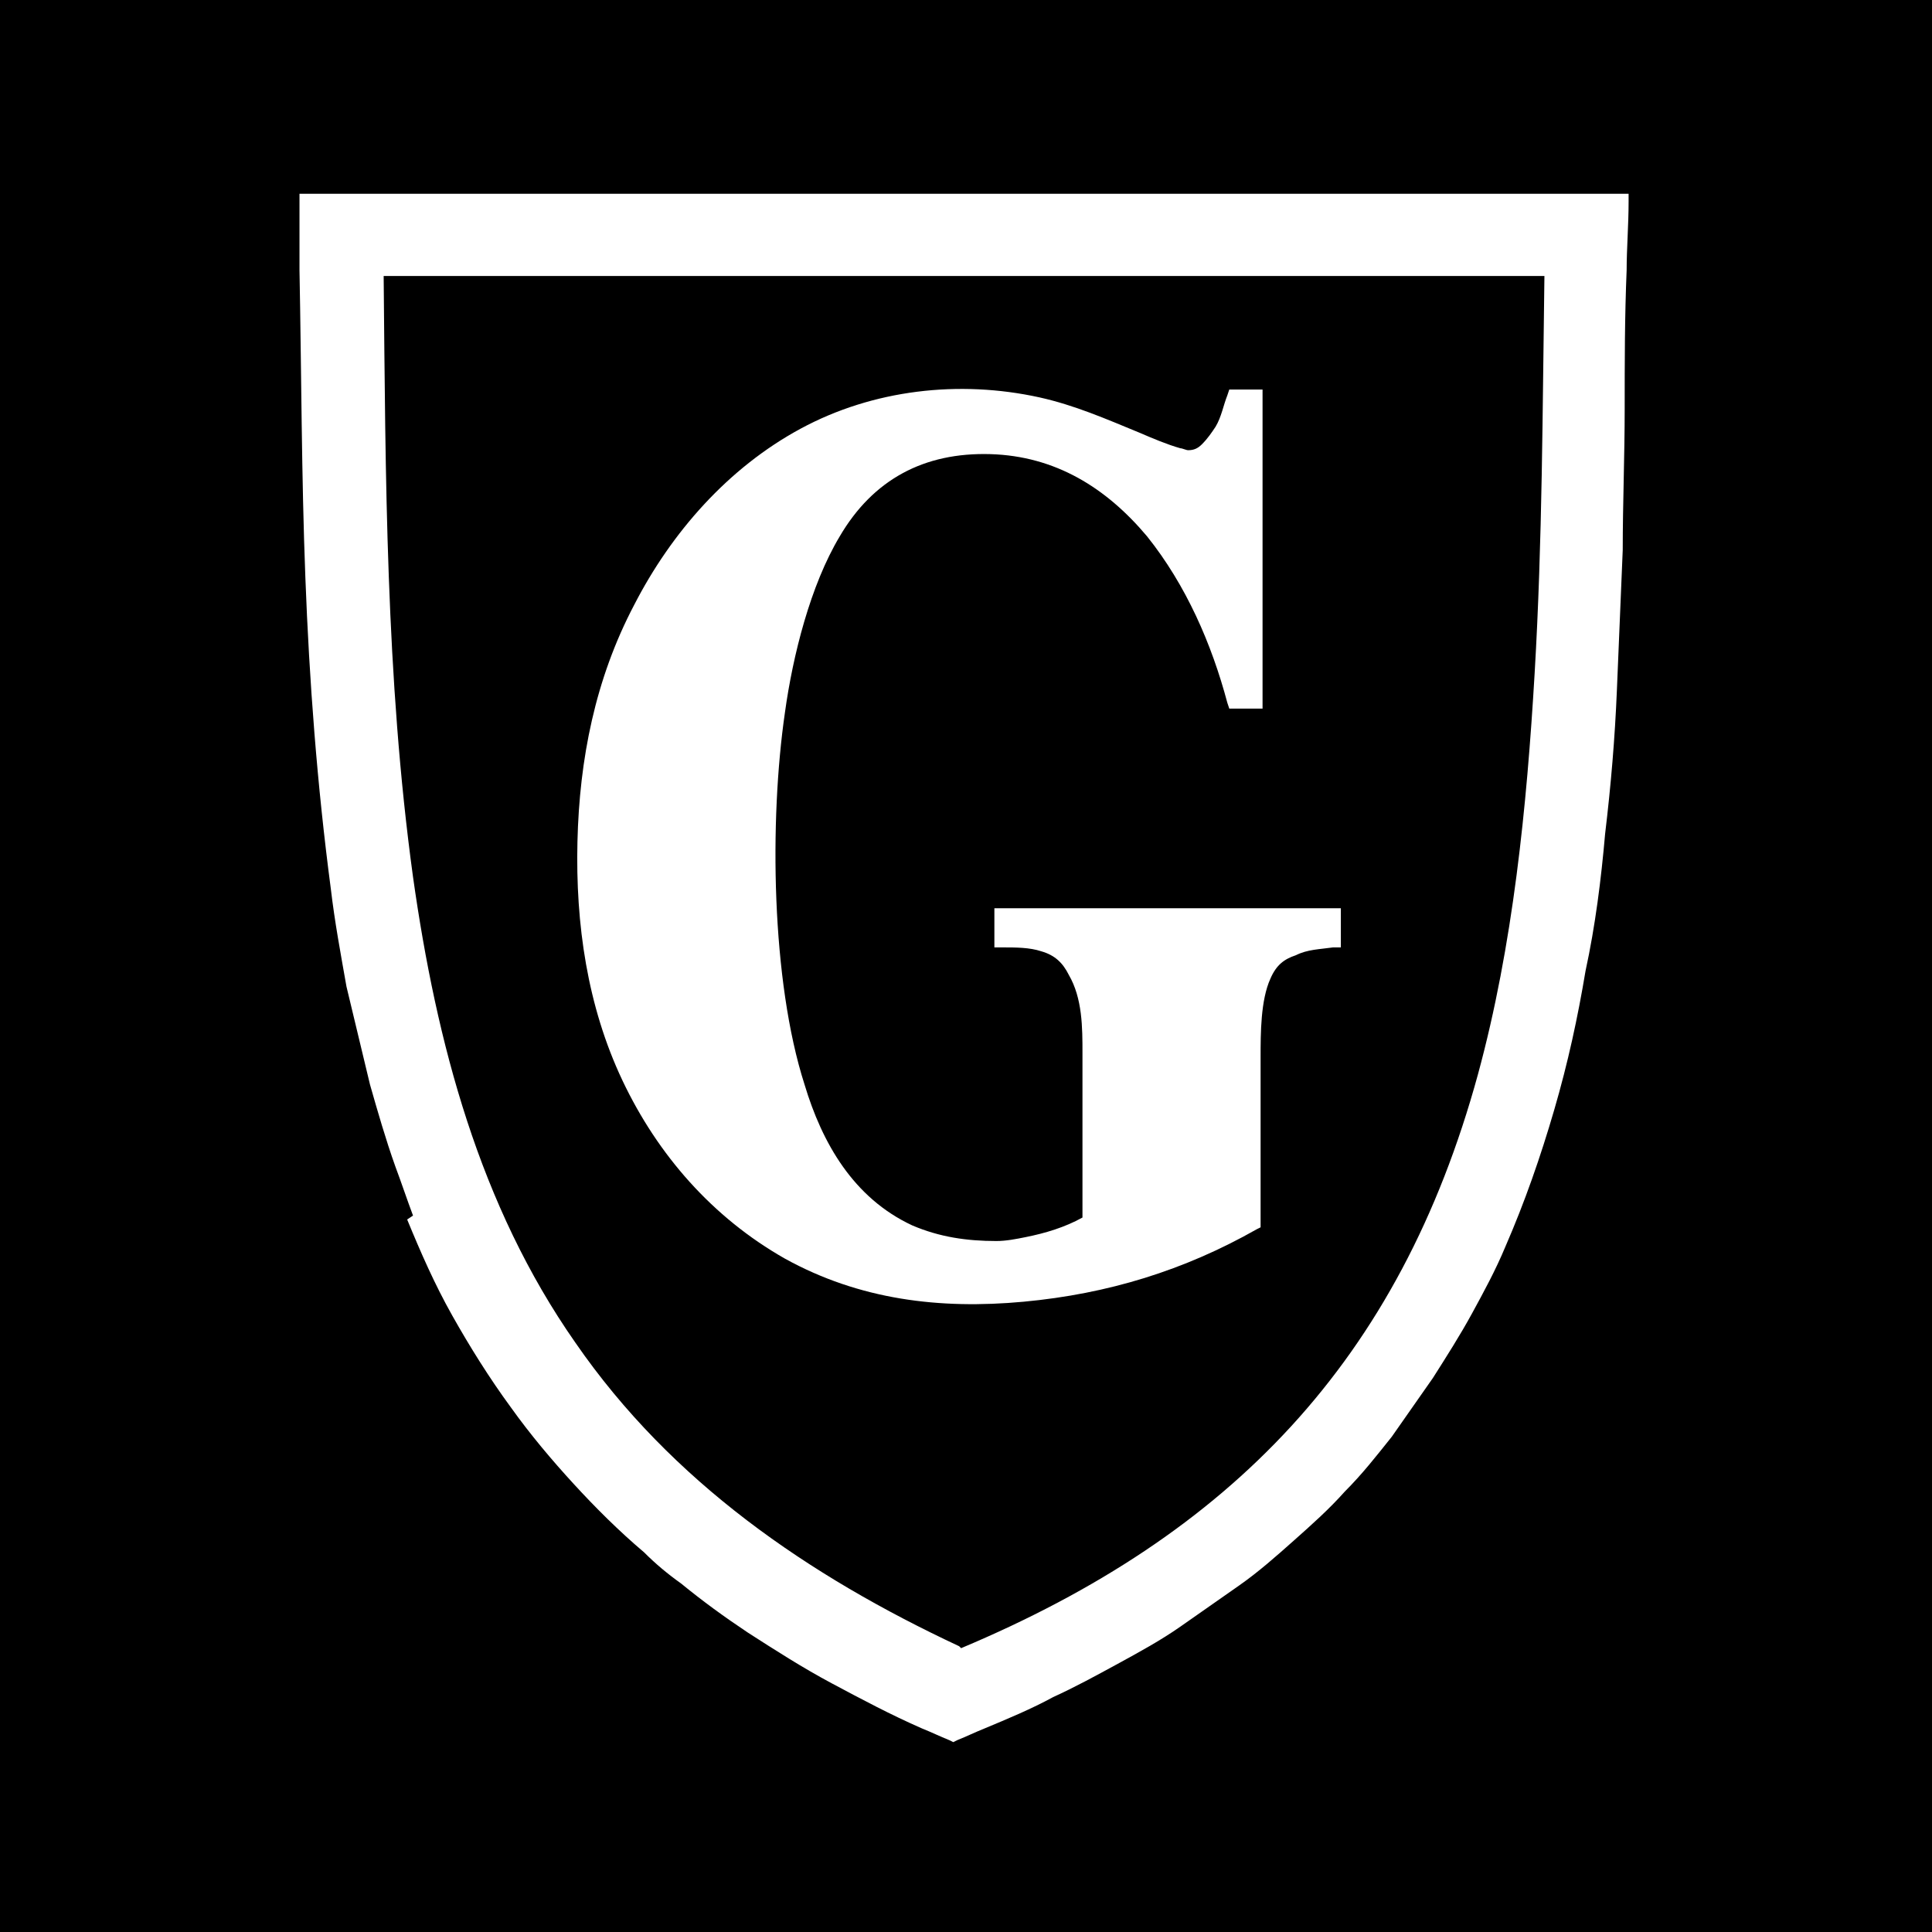 <?xml version="1.0" encoding="UTF-8"?>
<!DOCTYPE svg PUBLIC "-//W3C//DTD SVG 1.1//EN" "http://www.w3.org/Graphics/SVG/1.1/DTD/svg11.dtd">
<!-- Creator: CorelDRAW -->
<svg xmlns="http://www.w3.org/2000/svg" xml:space="preserve" width="1in" height="1in" version="1.1" style="shape-rendering:geometricPrecision; text-rendering:geometricPrecision; image-rendering:optimizeQuality; fill-rule:evenodd; clip-rule:evenodd"
viewBox="0 0 9.87 9.87"
 xmlns:xlink="http://www.w3.org/1999/xlink"
 xmlns:xodm="http://www.corel.com/coreldraw/odm/2003">
 <defs>
  <style type="text/css">
   <![CDATA[
    .fil0 {fill:black}
    .fil1 {fill:white}
   ]]>
  </style>
 </defs>
 <g id="Layer_x0020_1">
  <g id="_2100016105184">
   <rect class="fil0" width="9.87" height="9.87"/>
   <g>
    <path class="fil1" d="M5.53 6.22c0,-0.28 0,-0.56 0,-0.84 0,-0.13 -0,-0.28 -0.07,-0.4 -0.03,-0.06 -0.07,-0.1 -0.14,-0.12 -0.06,-0.02 -0.13,-0.02 -0.2,-0.02l-0.04 0 0 -0.04c0,-0.04 0,-0.08 0,-0.12l0 -0.04 0.04 0c0.56,0 1.12,0 1.69,0l0.04 0 0 0.04c0,0.04 0,0.08 0,0.12l0 0.04 -0.04 0c-0.07,0.01 -0.13,0.01 -0.19,0.04 -0.06,0.02 -0.1,0.05 -0.13,0.12 -0.05,0.11 -0.05,0.28 -0.05,0.4 0,0.28 0,0.56 0,0.85l0 0.02 -0.02 0.01c-0.37,0.21 -0.76,0.33 -1.19,0.37 -0.43,0.04 -0.84,-0.01 -1.22,-0.22 -0.37,-0.21 -0.65,-0.53 -0.83,-0.91 -0.18,-0.38 -0.24,-0.8 -0.23,-1.22 0.01,-0.42 0.09,-0.83 0.29,-1.21 0.19,-0.37 0.48,-0.7 0.85,-0.9 0.37,-0.2 0.81,-0.25 1.22,-0.16 0.18,0.04 0.34,0.11 0.51,0.18 0.07,0.03 0.14,0.06 0.21,0.08 0.01,0 0.03,0.01 0.04,0.01 0.03,-0 0.05,-0.01 0.07,-0.03 0.03,-0.03 0.05,-0.06 0.07,-0.09 0.03,-0.05 0.04,-0.11 0.06,-0.16l0.01 -0.03 0.03 0c0.03,0 0.06,0 0.1,0l0.04 0 0 0.04c0,0.52 0,1.03 0,1.55l0 0.04 -0.04 0c-0.03,0 -0.06,0 -0.1,0l-0.03 0 -0.01 -0.03c-0.08,-0.3 -0.21,-0.6 -0.41,-0.85 -0.21,-0.25 -0.47,-0.41 -0.8,-0.42 -0.34,-0.01 -0.6,0.13 -0.77,0.42 -0.15,0.25 -0.24,0.61 -0.28,0.9 -0.08,0.55 -0.07,1.37 0.1,1.9 0.09,0.3 0.25,0.58 0.55,0.72 0.14,0.06 0.28,0.08 0.43,0.08 0.05,-0 0.1,-0.01 0.15,-0.02 0.1,-0.02 0.2,-0.05 0.29,-0.1z"/>
    <path class="fil1" d="M4.91 8.42c1.38,-0.58 2.24,-1.47 2.64,-2.93 0.18,-0.66 0.25,-1.37 0.29,-2.05 0.04,-0.68 0.04,-1.35 0.05,-2.03 -1.98,0 -3.95,0 -5.93,0 0.01,1.02 0.01,2.05 0.15,3.07 0.12,0.85 0.34,1.68 0.83,2.38 0.49,0.71 1.19,1.19 1.96,1.55zm-2.8 -2.21c-0.03,-0.08 -0.06,-0.17 -0.09,-0.25 -0.05,-0.14 -0.09,-0.28 -0.13,-0.42 -0.04,-0.17 -0.08,-0.33 -0.12,-0.5 -0.03,-0.17 -0.06,-0.33 -0.08,-0.5 -0.07,-0.53 -0.11,-1.06 -0.13,-1.59 -0.02,-0.52 -0.02,-1.05 -0.03,-1.57 -0,-0.12 -0,-0.23 -0,-0.35l-0 -0.04 0.04 0c2.24,0 4.47,0 6.71,0l0.04 0 -0 0.04c-0,0.12 -0.01,0.24 -0.01,0.35 -0.01,0.24 -0.01,0.47 -0.01,0.71 -0,0.24 -0.01,0.48 -0.01,0.72 -0.01,0.24 -0.02,0.48 -0.03,0.72 -0.01,0.24 -0.03,0.48 -0.06,0.73 -0.02,0.23 -0.05,0.47 -0.1,0.7 -0.04,0.24 -0.09,0.47 -0.16,0.71 -0.07,0.24 -0.15,0.47 -0.25,0.7 -0.05,0.12 -0.11,0.23 -0.17,0.34 -0.06,0.11 -0.13,0.22 -0.2,0.33 -0.07,0.1 -0.14,0.2 -0.21,0.3 -0.08,0.1 -0.15,0.19 -0.24,0.28 -0.08,0.09 -0.17,0.17 -0.26,0.25 -0.09,0.08 -0.18,0.16 -0.28,0.23 -0.1,0.07 -0.2,0.14 -0.3,0.21 -0.1,0.07 -0.21,0.13 -0.32,0.19 -0.11,0.06 -0.22,0.12 -0.33,0.17 -0.11,0.06 -0.23,0.11 -0.35,0.16 -0.05,0.02 -0.09,0.04 -0.14,0.06l-0.02 0.01 -0.02 -0.01c-0.05,-0.02 -0.09,-0.04 -0.14,-0.06 -0.16,-0.07 -0.31,-0.15 -0.46,-0.23 -0.15,-0.08 -0.29,-0.17 -0.43,-0.26 -0.12,-0.08 -0.23,-0.16 -0.34,-0.25 -0.07,-0.05 -0.13,-0.1 -0.19,-0.16 -0.13,-0.11 -0.25,-0.23 -0.36,-0.35 -0.11,-0.12 -0.22,-0.25 -0.32,-0.39 -0.11,-0.15 -0.21,-0.31 -0.3,-0.47 -0.09,-0.16 -0.16,-0.32 -0.23,-0.49z"/>
   </g>
  </g>
 </g>
</svg>
